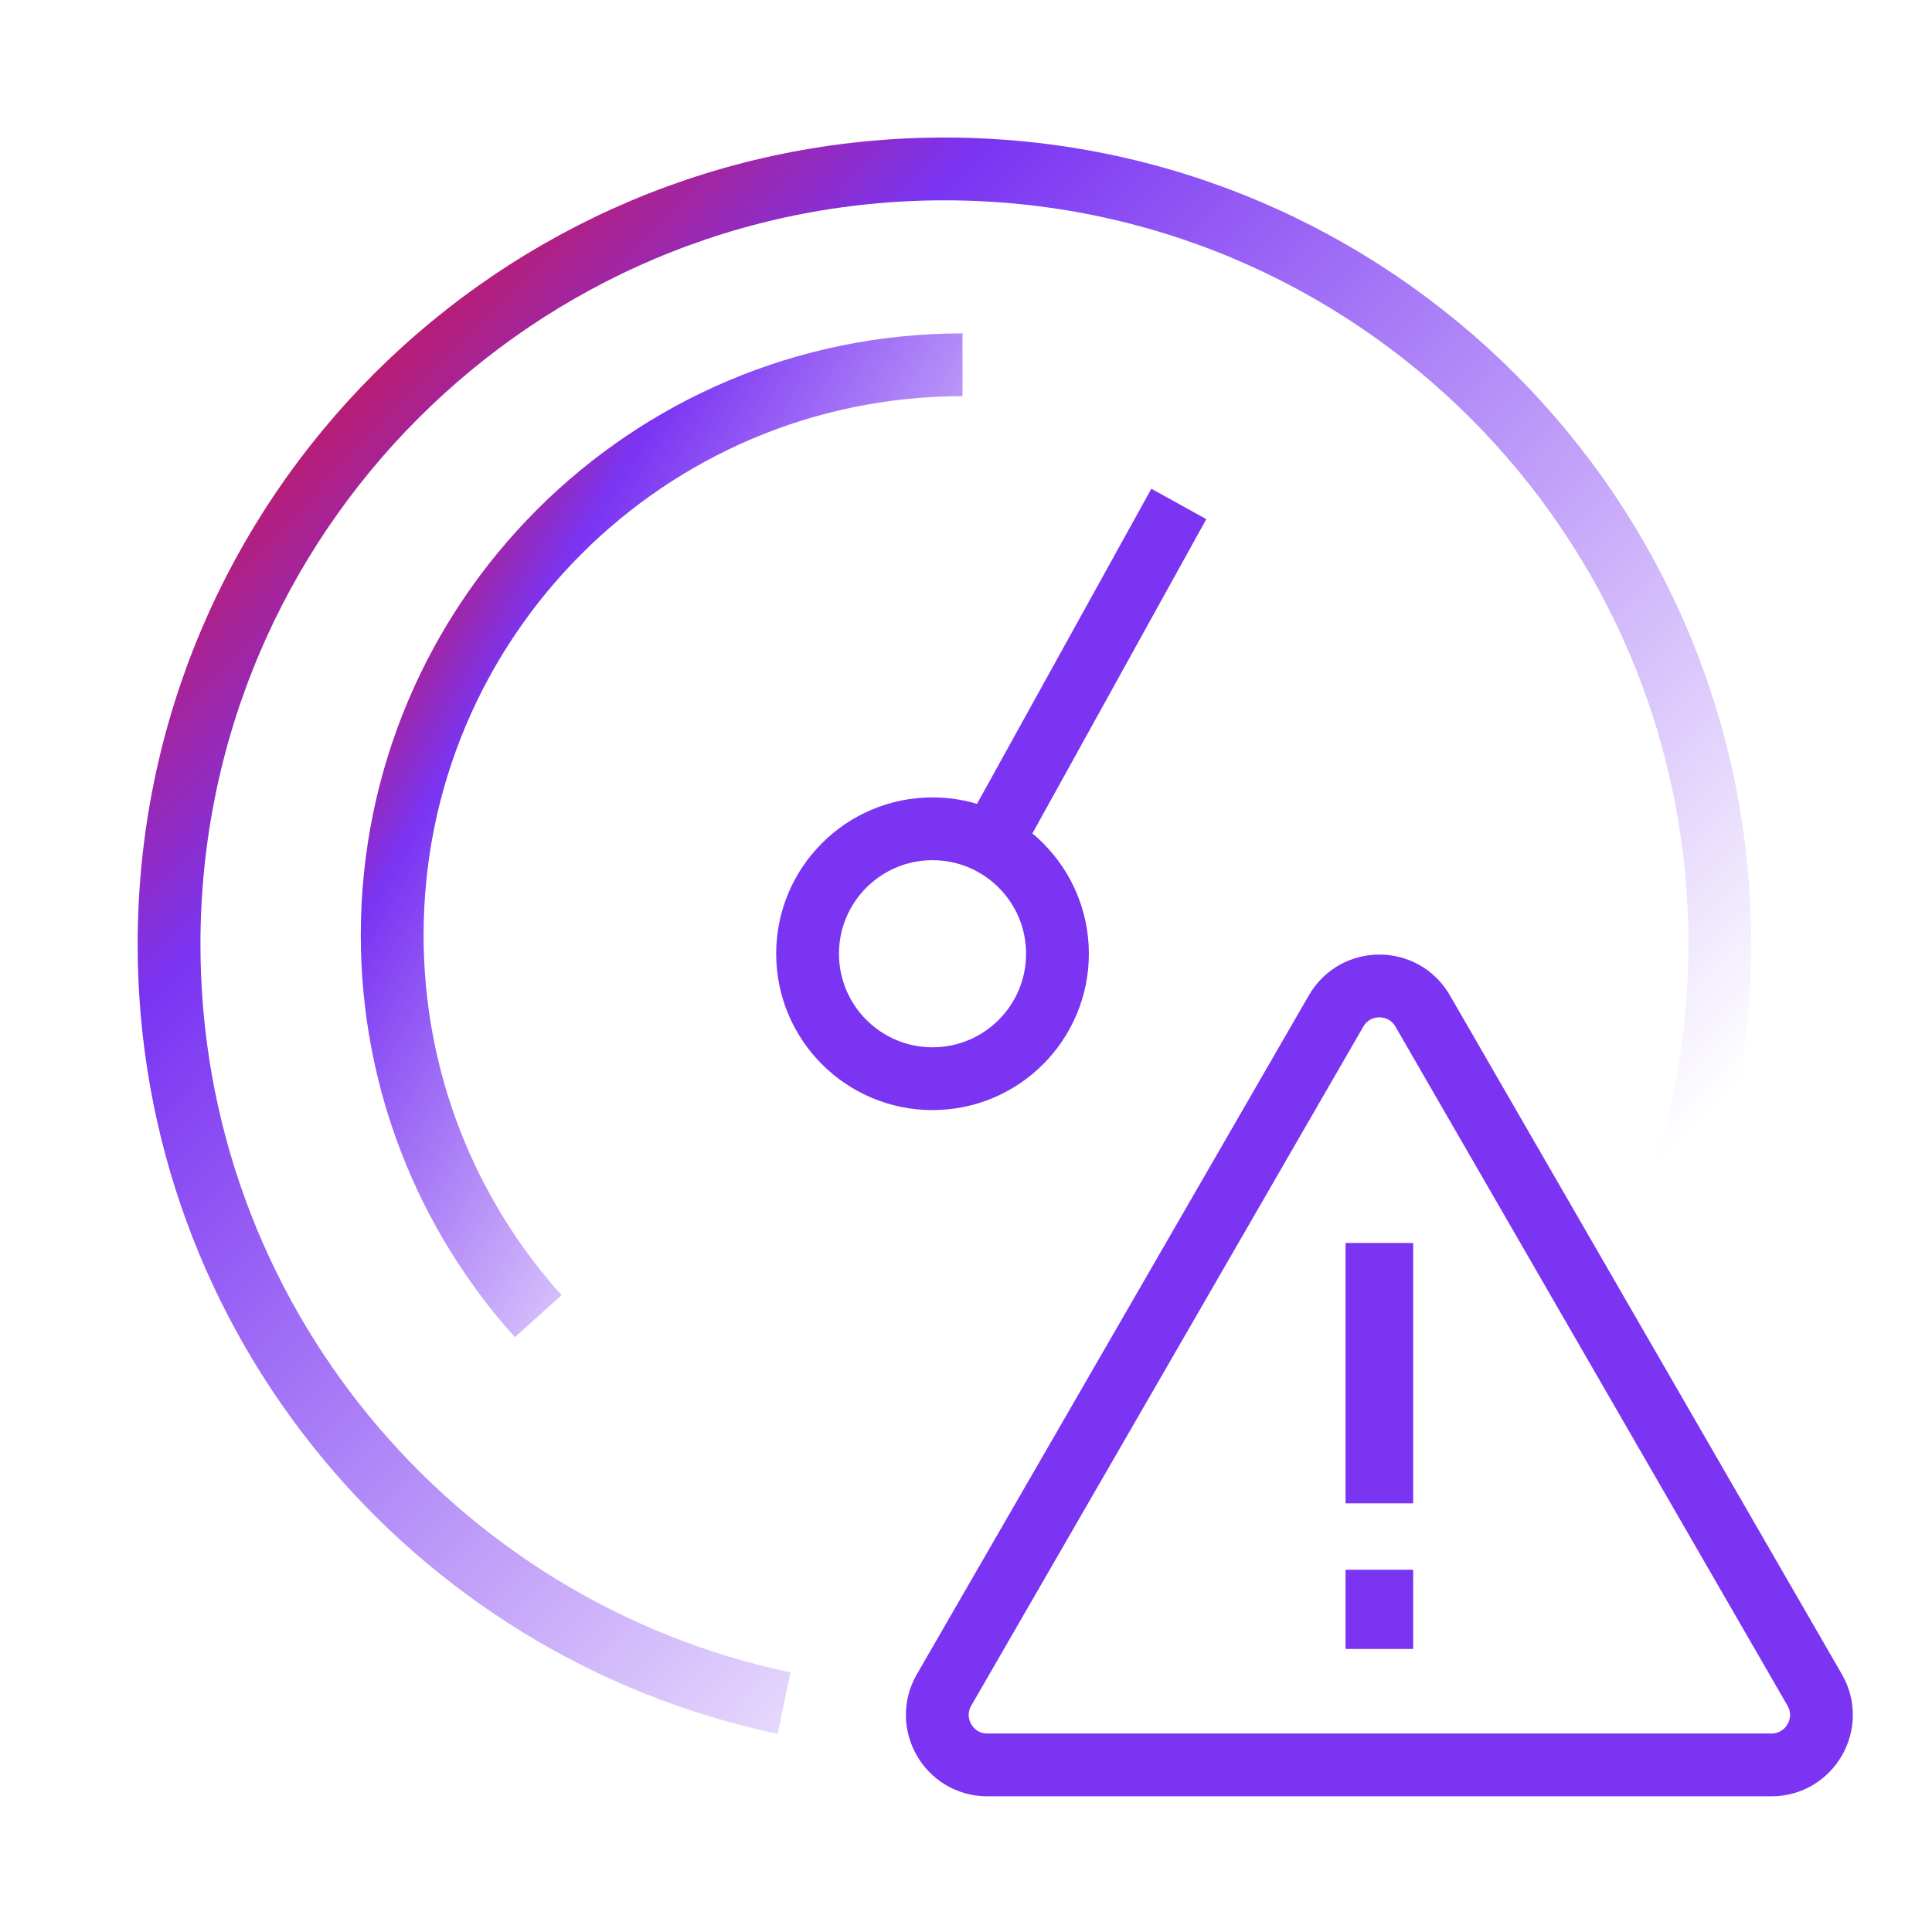 <svg width="64" height="64" viewBox="0 0 64 64" fill="none" xmlns="http://www.w3.org/2000/svg">
<g clip-path="url(#clip0_3113_64886)">
<path d="M55.711 39.253C56.53 36.744 56.972 34.065 56.972 31.282C56.972 17.096 45.472 5.596 31.286 5.596C17.1 5.596 5.6 17.096 5.6 31.282C5.6 43.646 14.336 53.97 25.972 56.417" stroke="url(#paint0_linear_3113_64886)" stroke-width="2.08"/>
<circle cx="30.891" cy="31.594" r="4.139" stroke="#7A34F2" stroke-width="2.08"/>
<path d="M39.05 16.694L32.635 28.288" stroke="#7A34F2" stroke-width="2.08"/>
<path d="M44.26 33.489C44.897 32.385 46.49 32.385 47.127 33.489L60.114 55.982C60.751 57.086 59.954 58.465 58.68 58.465H32.707C31.433 58.465 30.636 57.086 31.273 55.982L44.26 33.489Z" stroke="#7A34F2" stroke-width="2.08"/>
<path d="M45.693 41.175V49.8" stroke="#7A34F2" stroke-width="2.24"/>
<path d="M45.693 52L45.693 54.624" stroke="#7A34F2" stroke-width="2.24"/>
<path d="M31.884 12.084C21.45 12.084 12.992 20.542 12.992 30.976C12.992 35.829 14.822 40.255 17.829 43.6" stroke="url(#paint1_linear_3113_64886)" stroke-width="2.08"/>
</g>
<defs>
<linearGradient id="paint0_linear_3113_64886" x1="3.2" y1="3.394" x2="47.239" y2="46.493" gradientUnits="userSpaceOnUse">
<stop offset="0.082" stop-color="#EB0A0A"/>
<stop offset="0.356" stop-color="#7A34F2"/>
<stop offset="1" stop-color="#7A34F2" stop-opacity="0"/>
</linearGradient>
<linearGradient id="paint1_linear_3113_64886" x1="12.109" y1="10.719" x2="35.827" y2="24.483" gradientUnits="userSpaceOnUse">
<stop offset="0.082" stop-color="#EB0A0A"/>
<stop offset="0.356" stop-color="#7A34F2"/>
<stop offset="1" stop-color="#7A34F2" stop-opacity="0"/>
</linearGradient>
<clipPath id="clip0_3113_64886">
<rect width="64" height="64" fill="white"/>
</clipPath>
</defs>
</svg>
